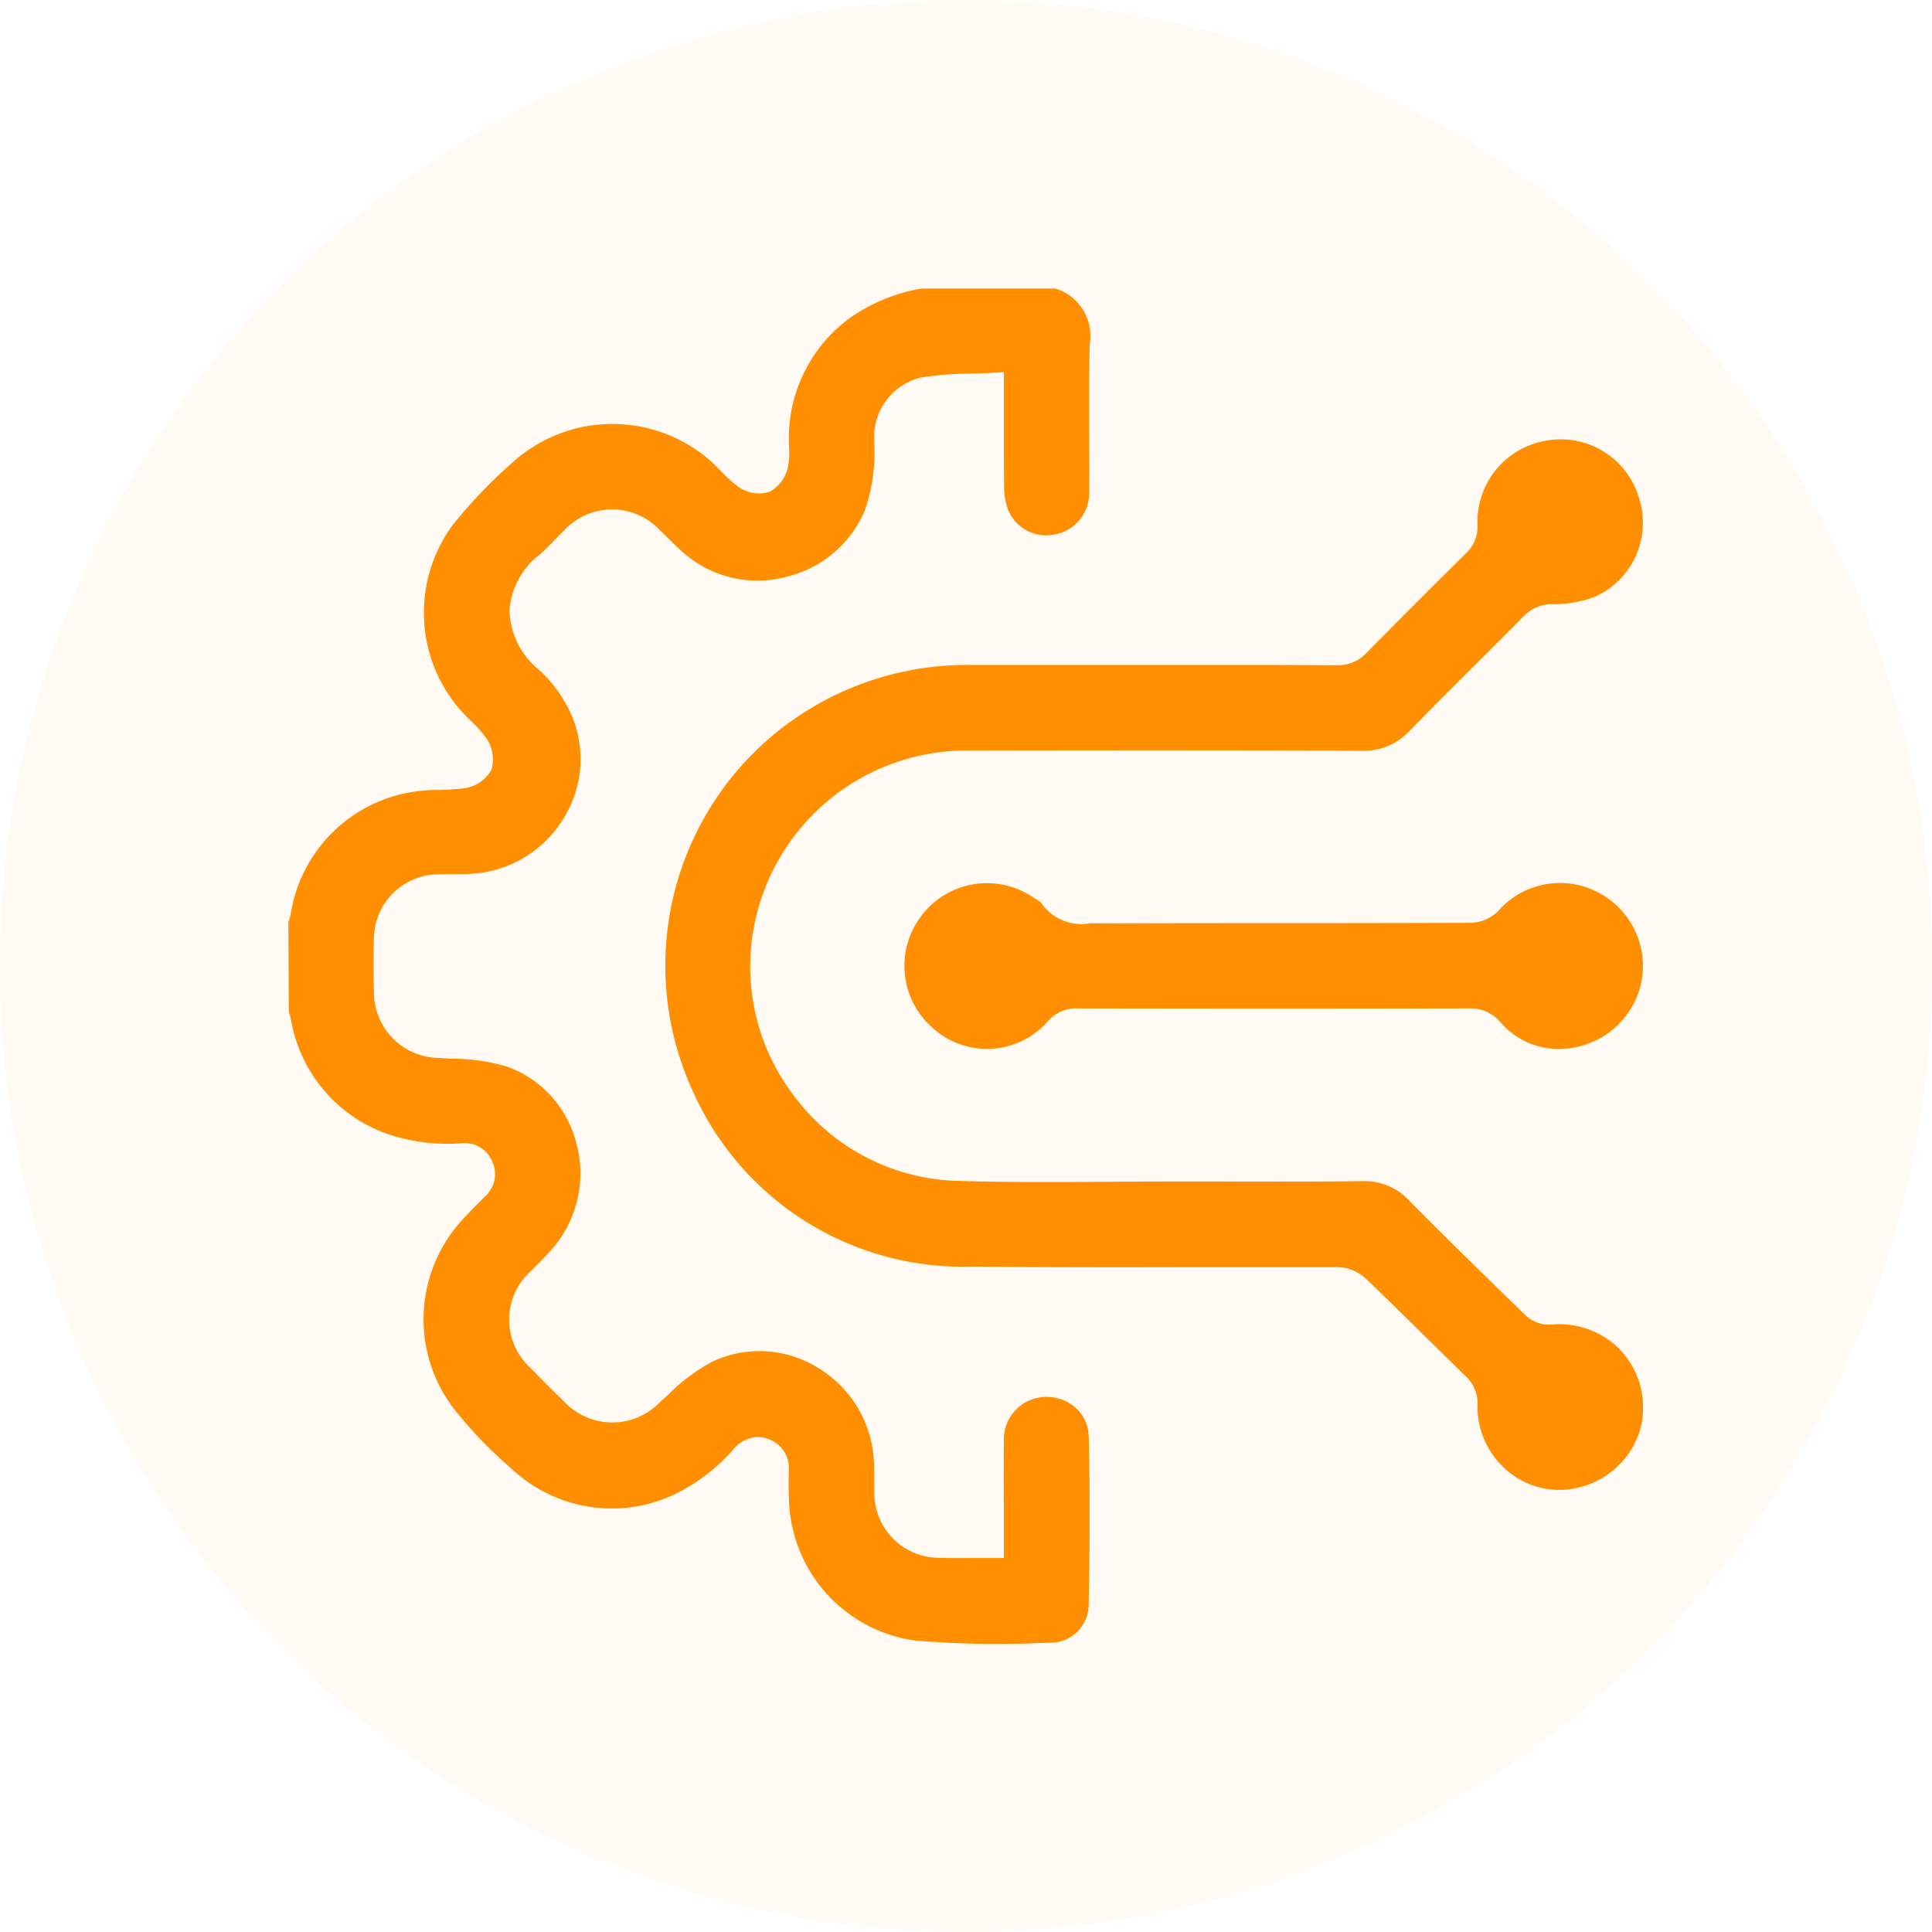 <svg xmlns="http://www.w3.org/2000/svg" width="67" height="67" viewBox="0 0 67 67">
  <g id="digitalTransformationStrategyConsulting" transform="translate(-585 -253)">
    <circle id="Ellipse_71" data-name="Ellipse 71" cx="33.5" cy="33.5" r="33.5" transform="translate(585 253)" fill="#ff8e00" opacity="0.05"/>
    <g id="Group_7575" data-name="Group 7575" transform="translate(1363.772 -306.387)">
      <path id="Path_8267" data-name="Path 8267" d="M-741.607,608.1a1.523,1.523,0,0,0-1.351-.192,1.473,1.473,0,0,0-1,1.464c-.007.841-.005,1.683,0,2.539l0,1.507-.993,0c-.445,0-.874.006-1.3-.008a2.247,2.247,0,0,1-2.2-2.23c-.006-.174-.006-.35-.006-.525,0-.225,0-.451-.014-.675a4.01,4.01,0,0,0-1.977-3.183,3.843,3.843,0,0,0-3.628-.187,6.682,6.682,0,0,0-1.534,1.153l-.276.249A2.286,2.286,0,0,1-759.2,608c-.395-.38-.781-.77-1.163-1.163a2.262,2.262,0,0,1,.015-3.383l.216-.221c.184-.186.369-.371.539-.57a4,4,0,0,0,.811-3.623,3.817,3.817,0,0,0-2.4-2.662,6.764,6.764,0,0,0-1.912-.277c-.151-.008-.3-.015-.452-.025a2.28,2.28,0,0,1-2.258-2.27c-.017-.7-.015-1.322,0-1.886a2.247,2.247,0,0,1,2.218-2.212c.18-.007.362-.007.542-.007.219,0,.44,0,.659-.013a4.01,4.01,0,0,0,3.178-1.955,3.874,3.874,0,0,0,.211-3.646,4.721,4.721,0,0,0-1.086-1.473,2.745,2.745,0,0,1-1.02-2.046,2.665,2.665,0,0,1,1.055-1.957c.176-.15.336-.318.5-.485.115-.119.229-.238.348-.352a2.264,2.264,0,0,1,3.311,0c.1.093.2.189.294.286.214.211.417.411.636.59a3.875,3.875,0,0,0,3.452.741,3.936,3.936,0,0,0,2.731-2.318,6.225,6.225,0,0,0,.32-2.372,2.131,2.131,0,0,1,1.595-2.216,11.049,11.049,0,0,1,1.746-.141c.249-.006.5-.013.749-.027l.406-.023,0,1.442c0,.87,0,1.7.009,2.522a2.34,2.34,0,0,0,.14.816,1.432,1.432,0,0,0,1.58.856,1.459,1.459,0,0,0,1.229-1.468c.006-.69,0-1.381,0-2.071,0-1-.01-2.042.018-3.065a1.721,1.721,0,0,0-1.185-1.933h-4.649a6.14,6.14,0,0,0-2.452,1,5.166,5.166,0,0,0-2.147,4.179c0,.1,0,.2.006.3a2.551,2.551,0,0,1-.037.708,1.283,1.283,0,0,1-.63.86,1.225,1.225,0,0,1-1.077-.162,4.538,4.538,0,0,1-.628-.568c-.106-.108-.212-.217-.325-.318a5.159,5.159,0,0,0-6.847-.006,17.169,17.169,0,0,0-2.138,2.234,5.134,5.134,0,0,0,.322,6.433c.1.107.2.208.3.308a4.117,4.117,0,0,1,.552.613,1.286,1.286,0,0,1,.19,1.107,1.277,1.277,0,0,1-.936.641,8.444,8.444,0,0,1-.913.061,5.347,5.347,0,0,0-1.125.111,5.078,5.078,0,0,0-3.992,4.222,1.625,1.625,0,0,1-.07.234l-.007.018.013,3.09c.026.082.051.164.069.249a5.128,5.128,0,0,0,3.323,3.995,6.5,6.5,0,0,0,2.6.332,1.031,1.031,0,0,1,1.071.646,1.037,1.037,0,0,1-.282,1.221l-.176.178c-.21.212-.421.425-.62.648a5.1,5.1,0,0,0-.291,6.472,15.036,15.036,0,0,0,2.04,2.128,5.071,5.071,0,0,0,5.633.888,6.384,6.384,0,0,0,2.077-1.595,1.151,1.151,0,0,1,.824-.4,1.041,1.041,0,0,1,.384.078,1.068,1.068,0,0,1,.688,1.1c-.007.349-.007.7.008,1.048a5.075,5.075,0,0,0,4.347,4.831,34.545,34.545,0,0,0,4.407.086l.382-.009a1.324,1.324,0,0,0,1.256-1.311c.043-2.3.043-4.162,0-5.857A1.356,1.356,0,0,0-741.607,608.1Z" fill="#ff8e00"/>
      <path id="Path_8268" data-name="Path 8268" d="M-715.984,608.944a1.187,1.187,0,0,1-.854-.325c-1.114-1.08-2.578-2.507-4.024-3.967a2.1,2.1,0,0,0-1.6-.683h-.033c-1.639.019-3.279.015-4.919.012l-1.614,0q-1.139,0-2.275.009c-1.733.011-3.526.022-5.29-.033a7.308,7.308,0,0,1-5.585-2.909,7.382,7.382,0,0,1-1.35-6.213,7.506,7.506,0,0,1,7.438-5.8c4.523-.007,9.048-.012,13.572.008h.014a2.151,2.151,0,0,0,1.654-.7c.74-.759,1.49-1.506,2.24-2.254.571-.57,1.143-1.139,1.71-1.714a1.372,1.372,0,0,1,1.027-.416,4.053,4.053,0,0,0,1.437-.256,2.807,2.807,0,0,0,1.524-3.456,2.823,2.823,0,0,0-3.162-1.965,2.851,2.851,0,0,0-2.429,2.914,1.276,1.276,0,0,1-.411,1.012q-1.724,1.7-3.424,3.427a1.352,1.352,0,0,1-1.031.442h-.013c-1.7-.011-3.4-.011-5.1-.009l-3.488,0q-2,0-4,0h-.051a10.5,10.5,0,0,0-7.434,2.9,10.423,10.423,0,0,0-2.272,11.852,10.245,10.245,0,0,0,9.712,6.11c2.551.028,5.147.025,7.655.02q1.343,0,2.685,0,1.17,0,2.34,0a1.472,1.472,0,0,1,.945.384c.686.656,1.362,1.323,2.039,1.99q.714.7,1.43,1.4a1.276,1.276,0,0,1,.419,1.007,2.9,2.9,0,0,0,.874,2.133,2.787,2.787,0,0,0,2.058.809,2.958,2.958,0,0,0,2.072-.963,2.756,2.756,0,0,0,.734-2.028,2.9,2.9,0,0,0-.988-2.053A2.984,2.984,0,0,0-715.984,608.944Z" transform="translate(-9.031 -3.62)" fill="#ff8e00"/>
      <path id="Path_8269" data-name="Path 8269" d="M-708.576,604.593a2.848,2.848,0,0,0-3.484.66,1.4,1.4,0,0,1-.953.393q-3.454.012-6.91.011-3.139,0-6.28.008a1.7,1.7,0,0,1-1.7-.725,1.019,1.019,0,0,0-.147-.1c-.05-.03-.1-.06-.146-.093a2.849,2.849,0,0,0-3.872.683,2.855,2.855,0,0,0,.471,3.911,2.8,2.8,0,0,0,3.912-.255,1.317,1.317,0,0,1,1.09-.472q6.757.013,13.514,0h.008a1.36,1.36,0,0,1,1.119.492,2.636,2.636,0,0,0,1.95.911,2.916,2.916,0,0,0,2.9-2.2A2.877,2.877,0,0,0-708.576,604.593Z" transform="translate(-14.772 -14.256)" fill="#ff8e00"/>
    </g>
  </g>
</svg>
